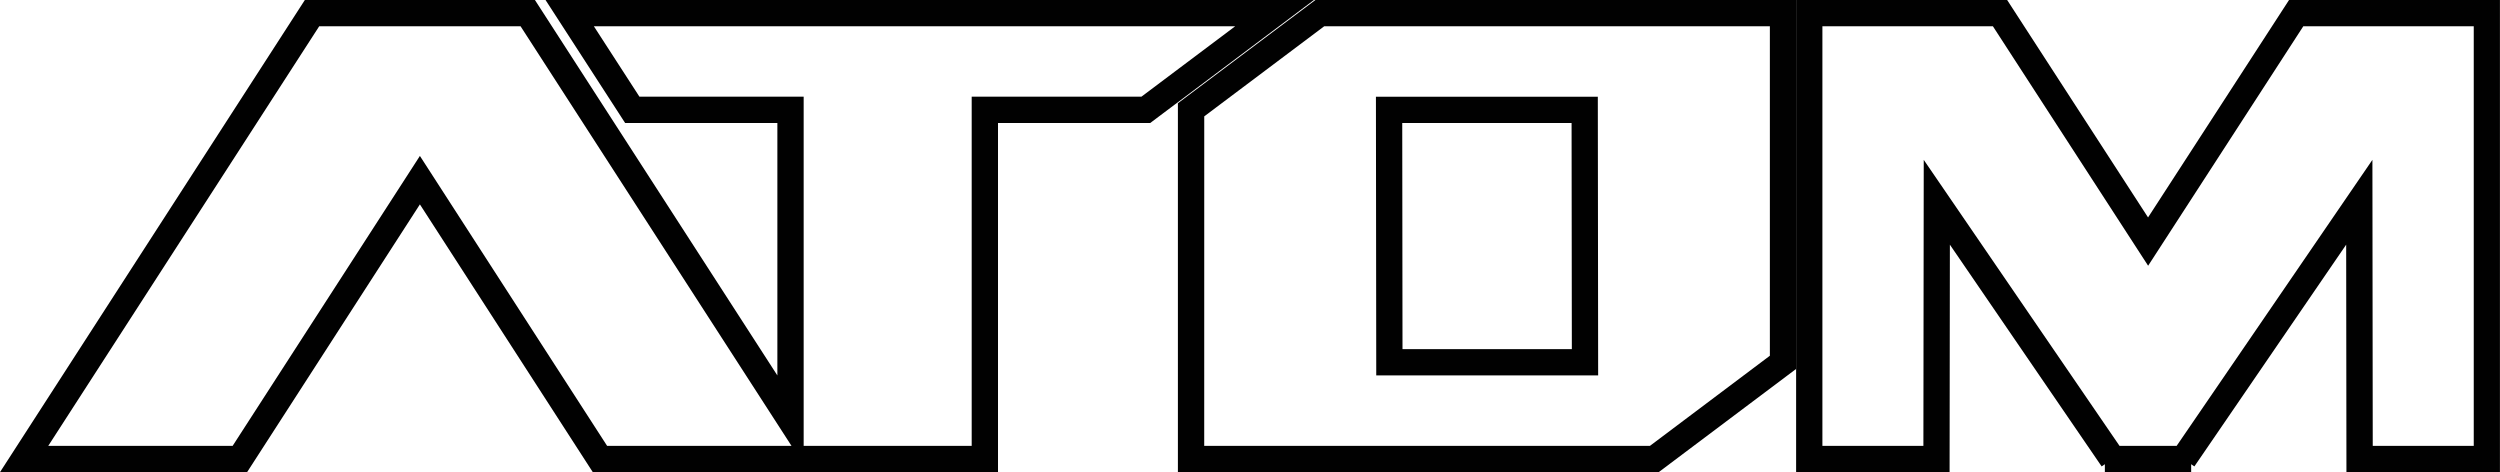 <svg id="组_18" data-name="组 18" xmlns="http://www.w3.org/2000/svg" width="155.811" height="29.427" viewBox="0 0 155.811 29.427">
  <path id="路径_33" data-name="路径 33" d="M50.861,7.666H61.415l.016,14.093H50.877Zm-1.64-1.638.02,17.37H63.071L63.05,6.028Zm-10.7,1.224,7.475-5.614H73.773V22.171L66.3,27.787H38.519ZM45.449,0l-8.57,6.434V29.427H66.844l8.568-6.436V0Z" transform="translate(36.533)" fill="#010101"/>
  <path id="路径_34" data-name="路径 34" d="M19.894,1.638H32.445L49.329,27.787H37.837L26.17,9.718,14.5,27.787H3.008Zm17.119,0H76.981L71.138,6.026H60.56V27.787H50.088V6.026H39.852ZM34,0,38.96,7.664h9.489V23.4L33.339,0H19L0,29.427H15.4L26.17,12.738,36.946,29.427H62.2V7.664h9.489L81.89,0Z" fill="#010101"/>
  <path id="路径_35" data-name="路径 35" d="M87.844,1.638H98.468V27.787H92.173L92.152,9.963l-12.2,17.824H76.39L64.189,9.963l-.022,17.824H57.873V1.638H68.5l9.674,14.924ZM86.956,0,78.169,13.552,69.387,0H56.235V29.427H65.8l.018-14.179,9.459,13.821.2-.137v.5h5.379v-.5l.2.137,9.461-13.821.016,14.179H100.1V0Z" transform="translate(55.707)" fill="#010101"/>
</svg>
